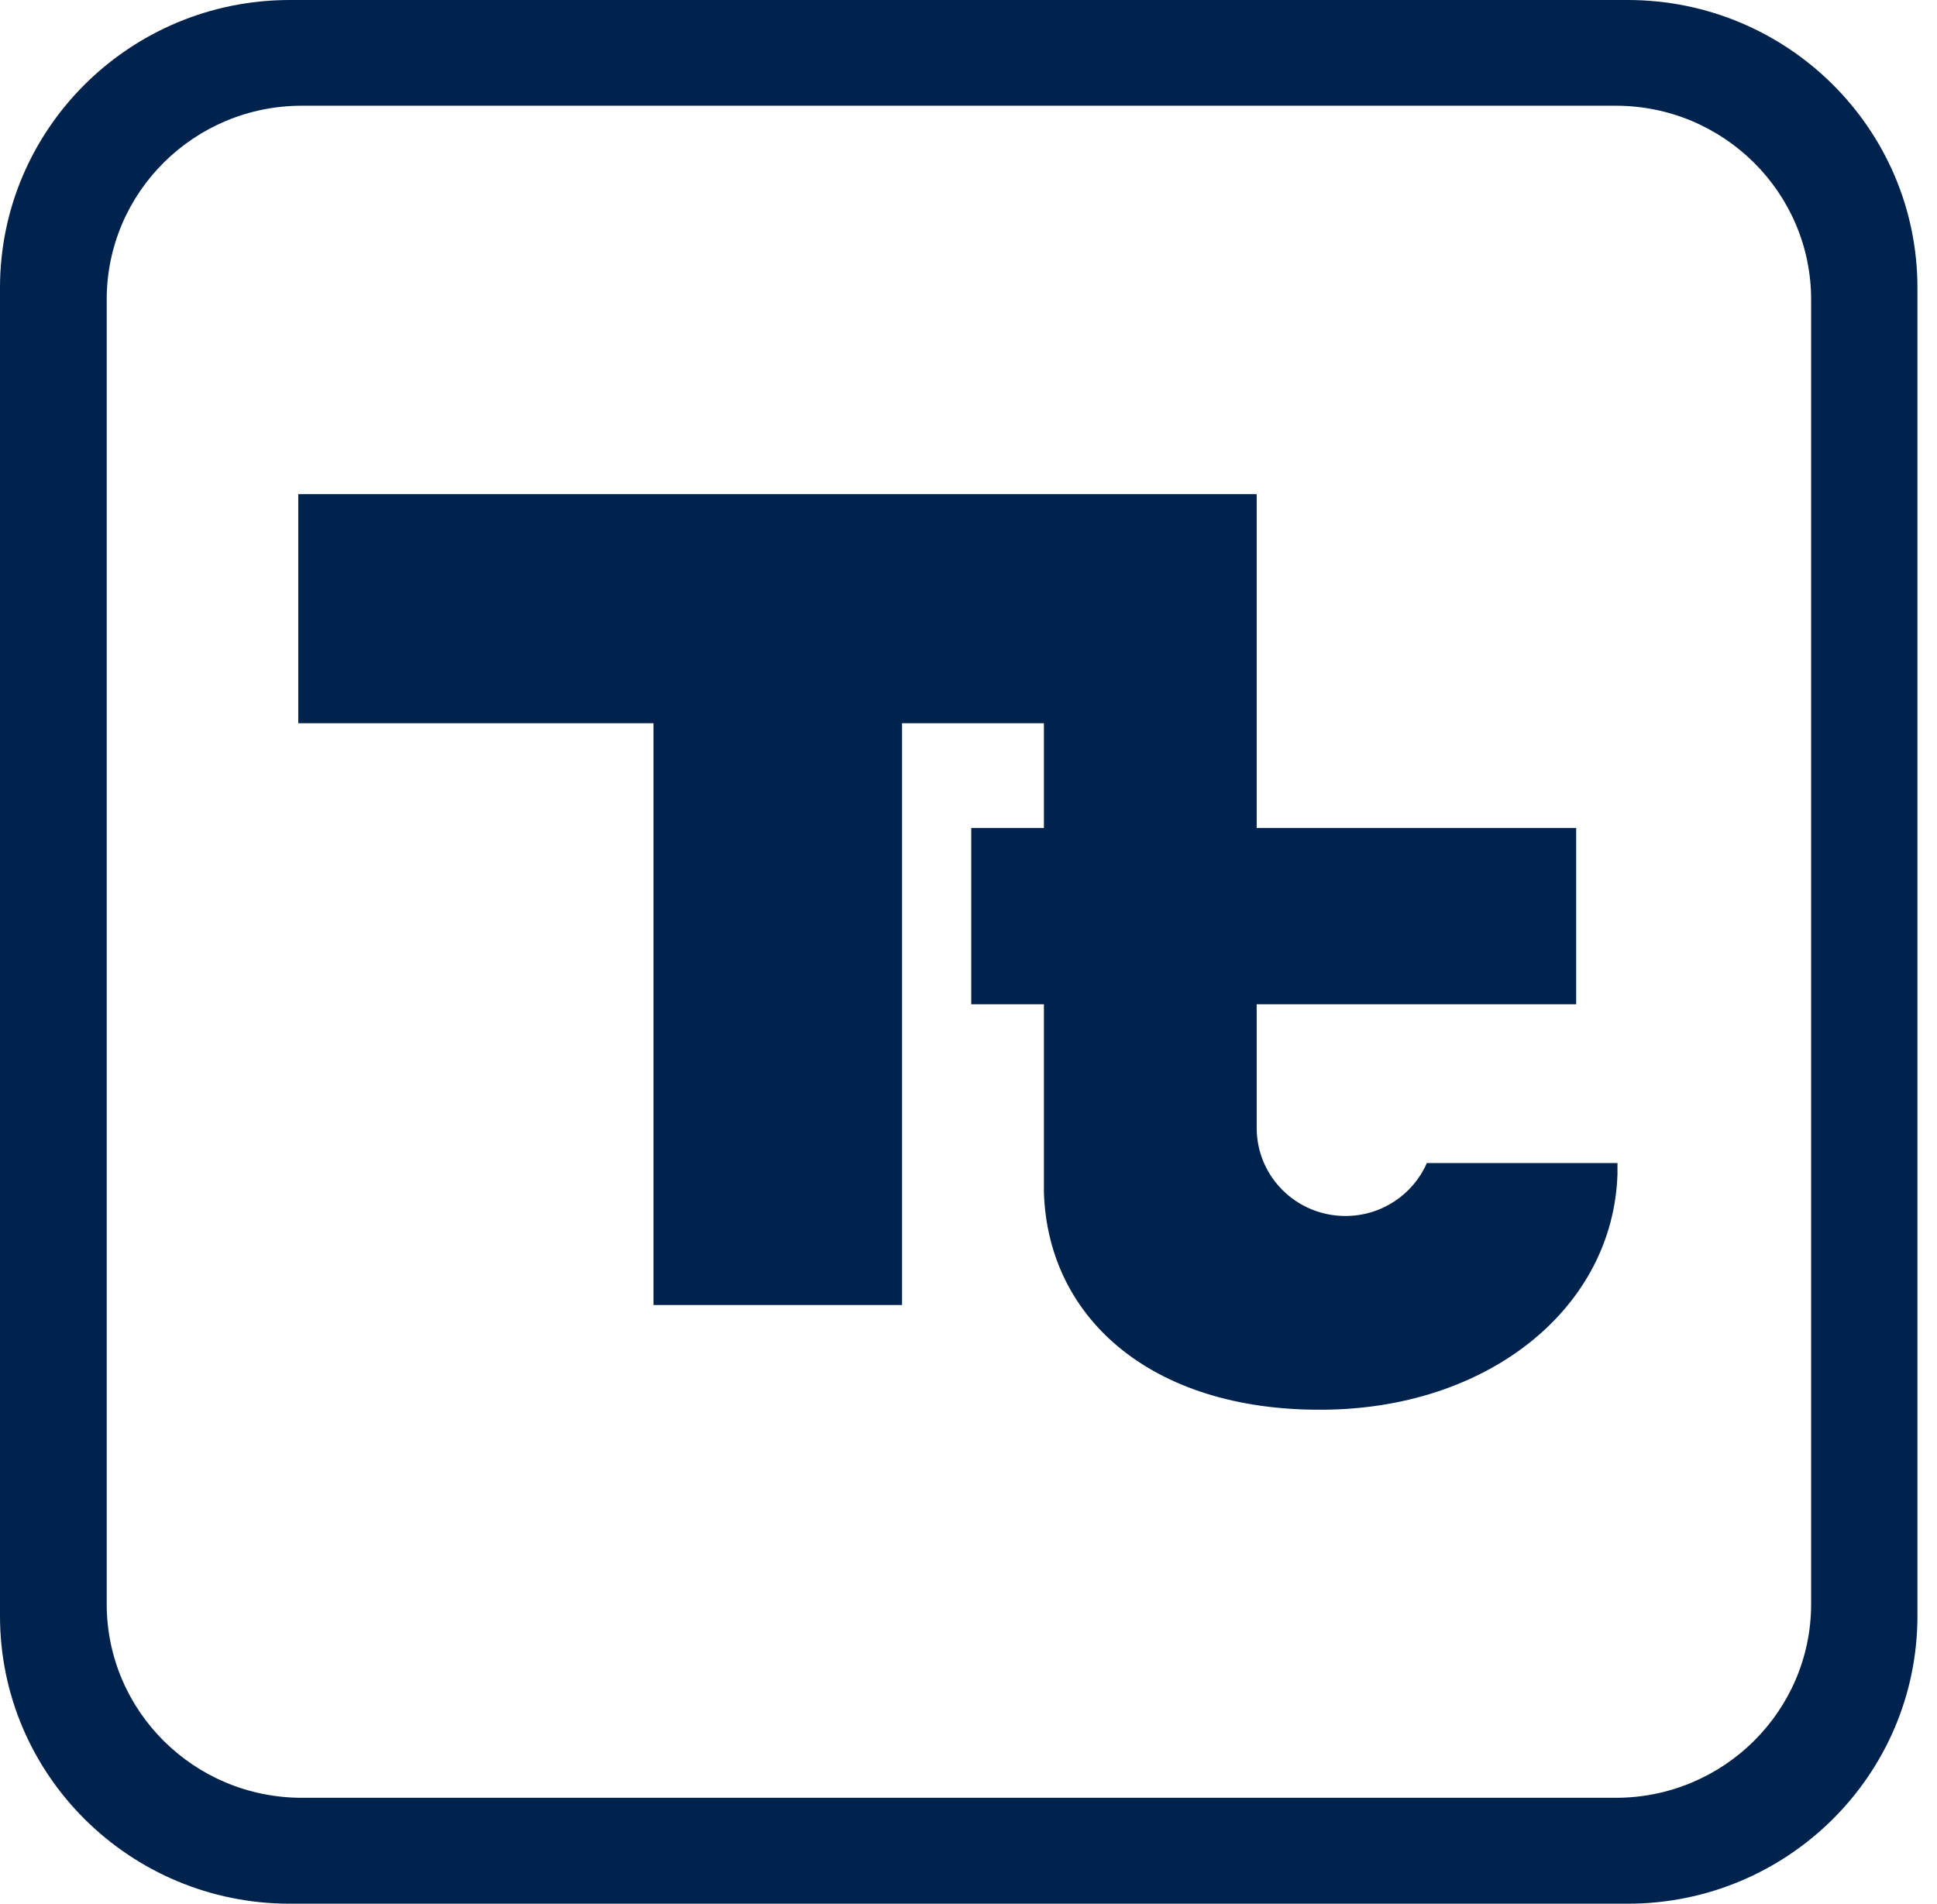 <?xml version="1.0" encoding="UTF-8"?> <svg xmlns="http://www.w3.org/2000/svg" width="59" height="58" viewBox="0 0 59 58" fill="none"><path d="M49.267 35.428C49.267 35.55 49.267 35.665 49.267 35.787C49.127 39.806 45.441 42.825 40.532 42.946C35.18 43.074 31.913 40.222 31.797 36.319V30.599H29.584V25.226H31.797V22.034H27.476V39.76H19.905V22.034H9.085V15.054H38.278V25.198V25.226H48.009V30.599H38.278V34.364C38.278 35.85 39.489 37.047 40.98 37.047C42.093 37.047 43.048 36.382 43.461 35.434H49.267V35.428Z" fill="#00234E"></path><path d="M49.576 0H8.829C3.954 0 0 3.927 0 8.767V49.233C0 54.073 3.954 58 8.829 58H49.576C54.45 58 58.404 54.073 58.404 49.233V8.767C58.404 3.927 54.45 0 49.576 0ZM55.166 48.868C55.166 52.13 52.499 54.773 49.215 54.773H9.195C5.911 54.773 3.25 52.13 3.25 48.868V9.126C3.25 5.864 5.911 3.221 9.195 3.221H49.215C52.499 3.221 55.166 5.87 55.166 9.126V48.868Z" fill="#00234E"></path></svg> 